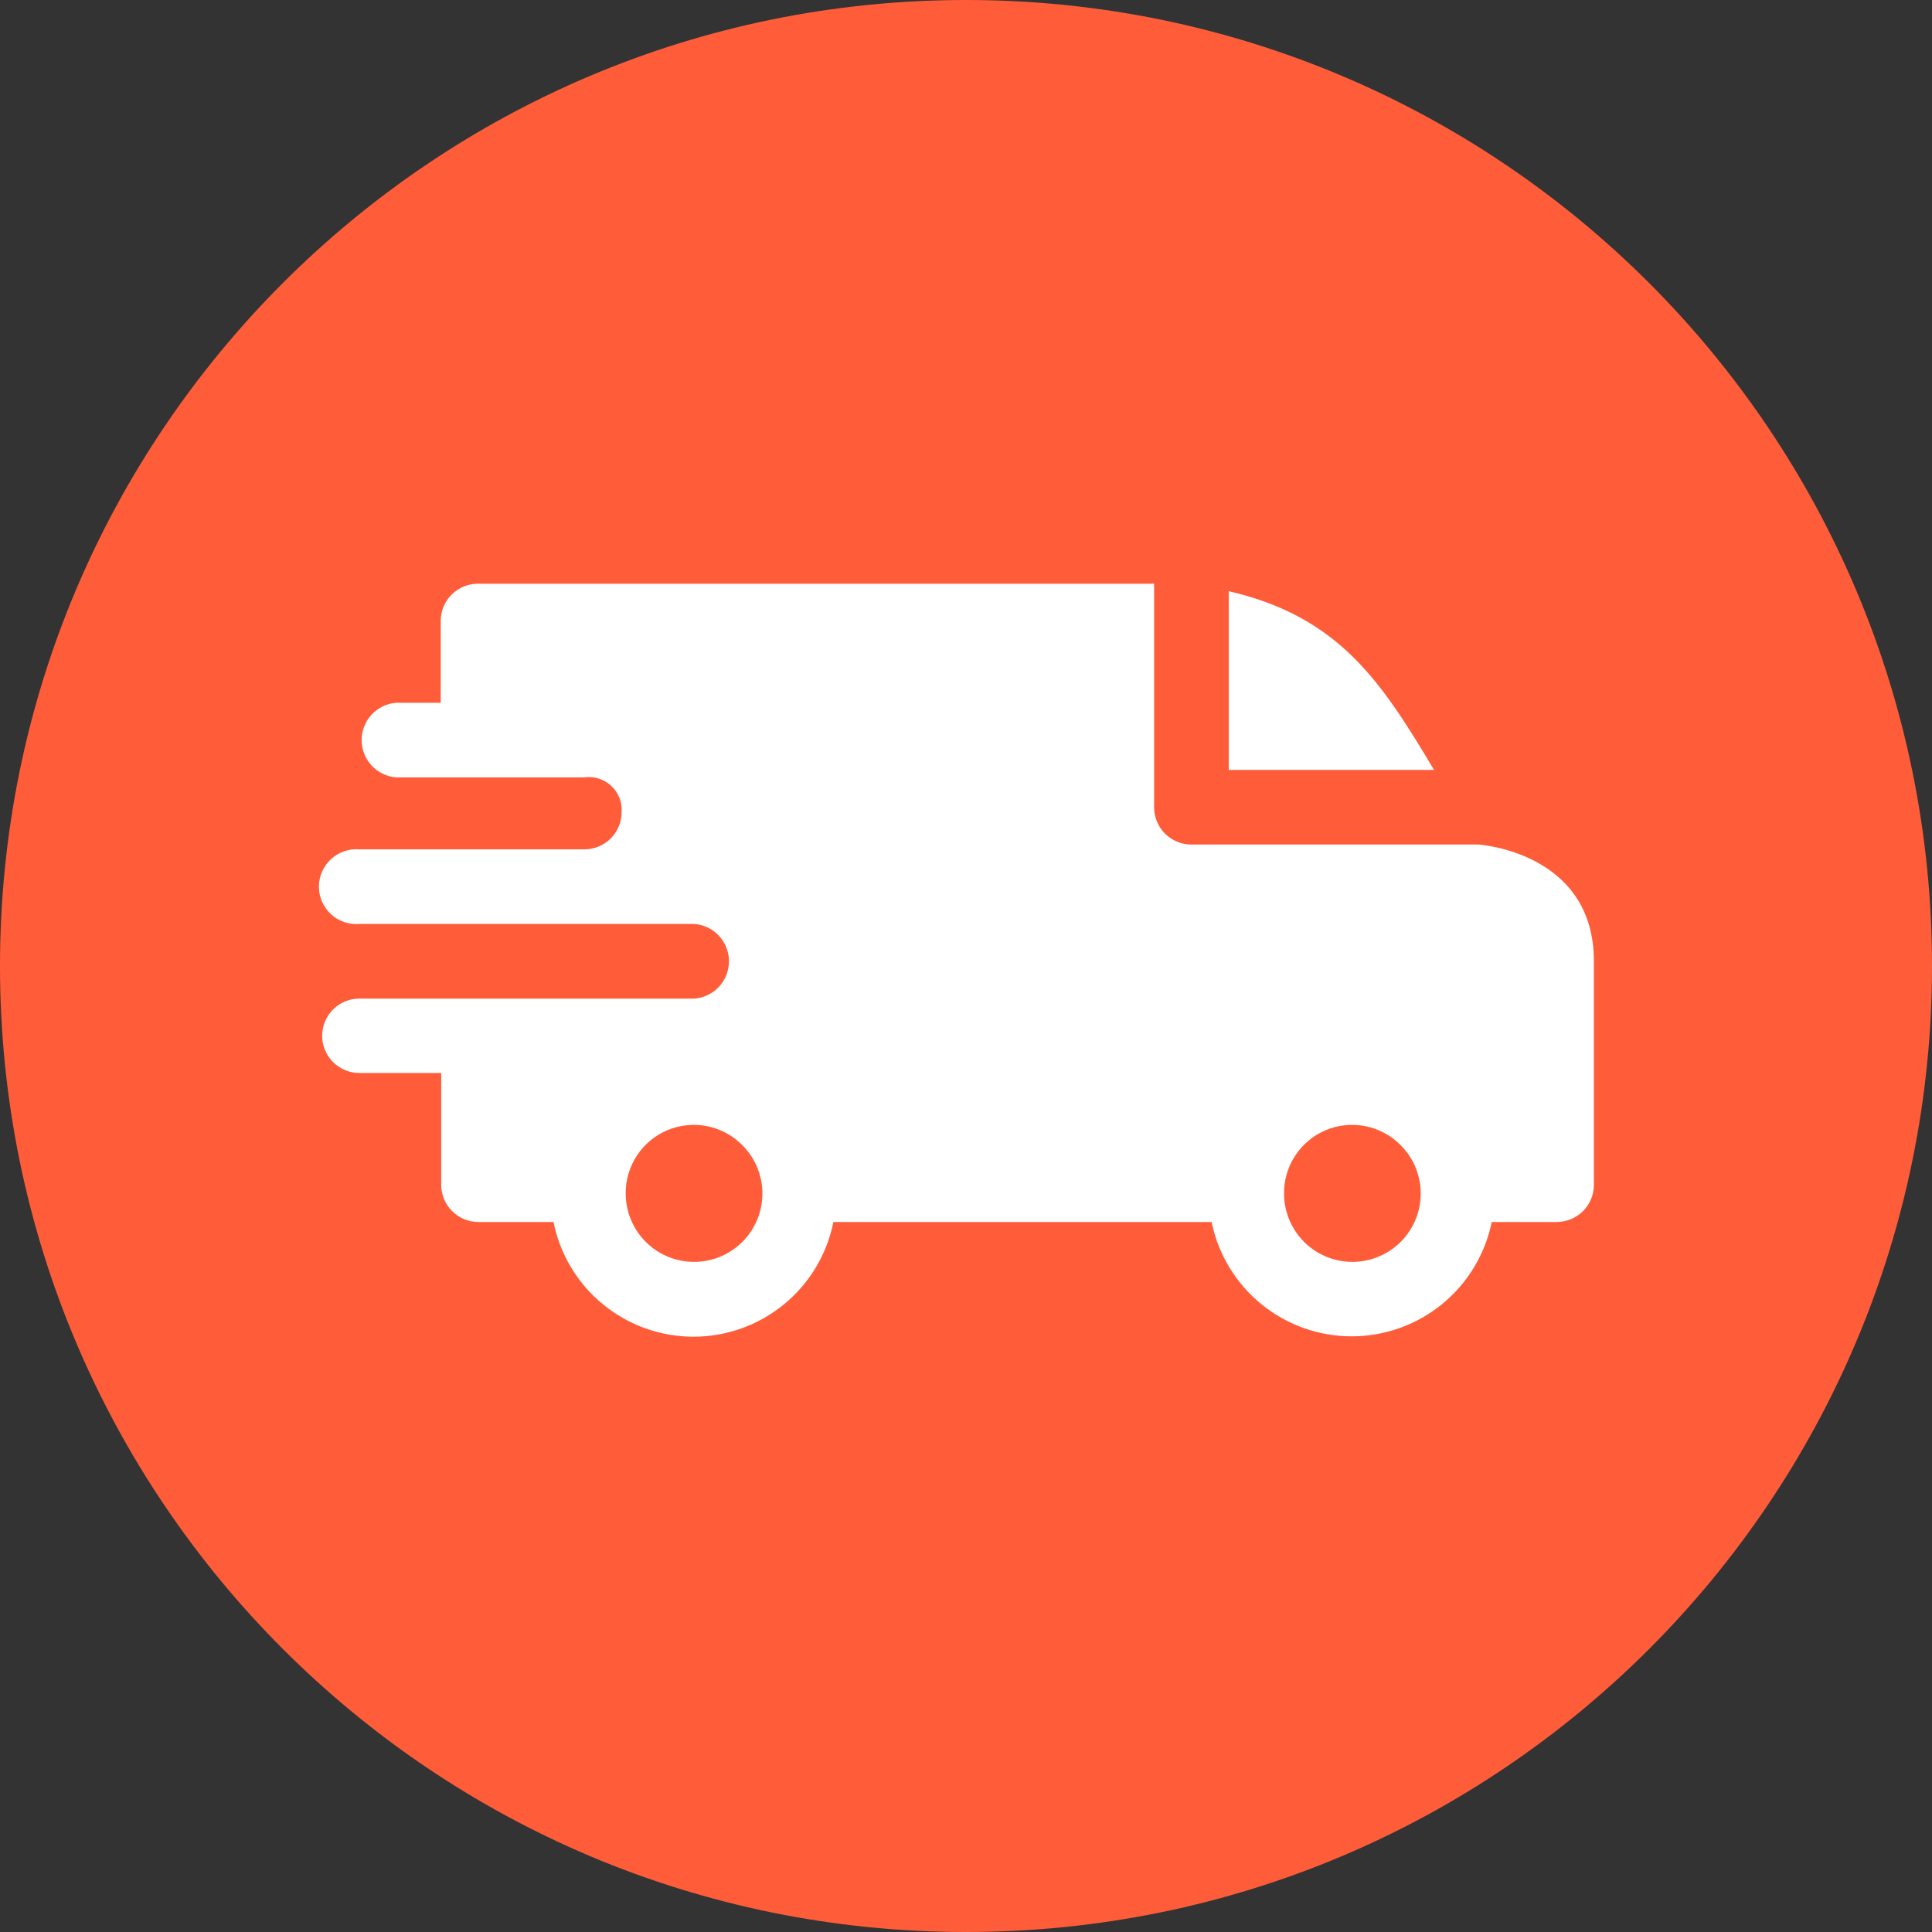 <?xml version="1.0" encoding="UTF-8"?> <svg xmlns="http://www.w3.org/2000/svg" width="208" height="208" viewBox="0 0 208 208" fill="none"><rect x="0" y="0" width="208" height="208" fill="#333333" stroke="none"/><g clip-path="url(#clip0_647_533)"><path d="M104 208C161.438 208 208 161.438 208 104C208 46.562 161.438 0 104 0C46.562 0 0 46.562 0 104C0 161.438 46.562 208 104 208Z" fill="#FF5D3A"></path><path fill-rule="evenodd" clip-rule="evenodd" d="M132.287 63.648C144.169 66.404 148.693 73.346 154.387 82.888H132.287V63.648ZM62.893 83.694C63.415 83.619 63.947 83.662 64.451 83.819C64.954 83.977 65.416 84.245 65.802 84.604C66.189 84.963 66.49 85.403 66.684 85.894C66.878 86.384 66.96 86.912 66.923 87.438C66.923 88.5 66.501 89.518 65.751 90.269C65 91.02 63.981 91.442 62.919 91.442H38.687C38.133 91.397 37.575 91.468 37.049 91.65C36.523 91.831 36.04 92.12 35.631 92.497C35.222 92.875 34.896 93.333 34.672 93.842C34.449 94.352 34.334 94.903 34.334 95.459C34.334 96.016 34.449 96.566 34.672 97.076C34.896 97.585 35.222 98.043 35.631 98.421C36.04 98.798 36.523 99.087 37.049 99.268C37.575 99.45 38.133 99.521 38.687 99.476H74.775C75.785 99.557 76.727 100.016 77.414 100.76C78.101 101.505 78.482 102.48 78.482 103.493C78.482 104.506 78.101 105.482 77.414 106.226C76.727 106.97 75.785 107.429 74.775 107.51H38.687C38.162 107.51 37.641 107.614 37.155 107.815C36.669 108.016 36.228 108.311 35.856 108.683C35.484 109.055 35.189 109.496 34.988 109.982C34.787 110.468 34.683 110.988 34.683 111.514C34.683 112.04 34.787 112.561 34.988 113.046C35.189 113.532 35.484 113.974 35.856 114.345C36.228 114.717 36.669 115.012 37.155 115.213C37.641 115.414 38.162 115.518 38.687 115.518H47.501V127.556C47.501 128.618 47.923 129.636 48.674 130.387C49.425 131.138 50.443 131.56 51.505 131.56H59.591C60.289 135.043 62.171 138.176 64.918 140.428C67.665 142.679 71.107 143.91 74.658 143.91C78.21 143.91 81.652 142.679 84.399 140.428C87.146 138.176 89.028 135.043 89.725 131.56H130.441C131.152 135.035 133.041 138.158 135.789 140.401C138.536 142.644 141.974 143.869 145.521 143.869C149.068 143.869 152.506 142.644 155.254 140.401C158.002 138.158 159.891 135.035 160.601 131.56H167.595C168.657 131.56 169.676 131.138 170.427 130.387C171.178 129.636 171.599 128.618 171.599 127.556V103.48C171.599 91.702 159.171 90.922 159.171 90.922H128.283C127.753 90.925 127.228 90.824 126.737 90.622C126.247 90.421 125.801 90.124 125.426 89.749C125.051 89.374 124.754 88.929 124.553 88.438C124.352 87.948 124.25 87.422 124.253 86.892V62.842H51.453C50.391 62.842 49.373 63.264 48.622 64.015C47.871 64.766 47.449 65.784 47.449 66.846V75.66H42.639C41.63 75.741 40.688 76.2 40.001 76.944C39.314 77.689 38.933 78.664 38.933 79.677C38.933 80.69 39.314 81.666 40.001 82.41C40.688 83.154 41.63 83.613 42.639 83.694H62.893ZM150.799 123.292C151.656 124.148 152.288 125.201 152.64 126.359C152.992 127.517 153.052 128.745 152.816 129.932C152.58 131.119 152.055 132.23 151.287 133.165C150.519 134.101 149.533 134.833 148.414 135.296C147.296 135.759 146.081 135.939 144.876 135.82C143.671 135.701 142.515 135.287 141.509 134.614C140.503 133.941 139.678 133.03 139.108 131.962C138.538 130.895 138.24 129.703 138.241 128.492C138.23 127.032 138.655 125.602 139.461 124.385C140.267 123.167 141.419 122.219 142.768 121.66C144.117 121.102 145.602 120.958 147.033 121.249C148.464 121.54 149.775 122.251 150.799 123.292ZM79.923 123.292C80.78 124.148 81.412 125.201 81.764 126.359C82.115 127.517 82.176 128.745 81.94 129.932C81.704 131.119 81.179 132.23 80.412 133.165C79.644 134.101 78.657 134.833 77.538 135.296C76.42 135.759 75.205 135.939 74 135.82C72.795 135.701 71.639 135.287 70.633 134.614C69.627 133.941 68.802 133.03 68.232 131.962C67.662 130.895 67.364 129.703 67.365 128.492C67.354 127.032 67.779 125.602 68.585 124.385C69.392 123.167 70.543 122.219 71.892 121.66C73.241 121.102 74.726 120.958 76.157 121.249C77.588 121.54 78.899 122.251 79.923 123.292Z" fill="white"></path></g><defs><clipPath id="clip0_647_533"><rect width="208" height="208" fill="white"></rect></clipPath></defs></svg> 